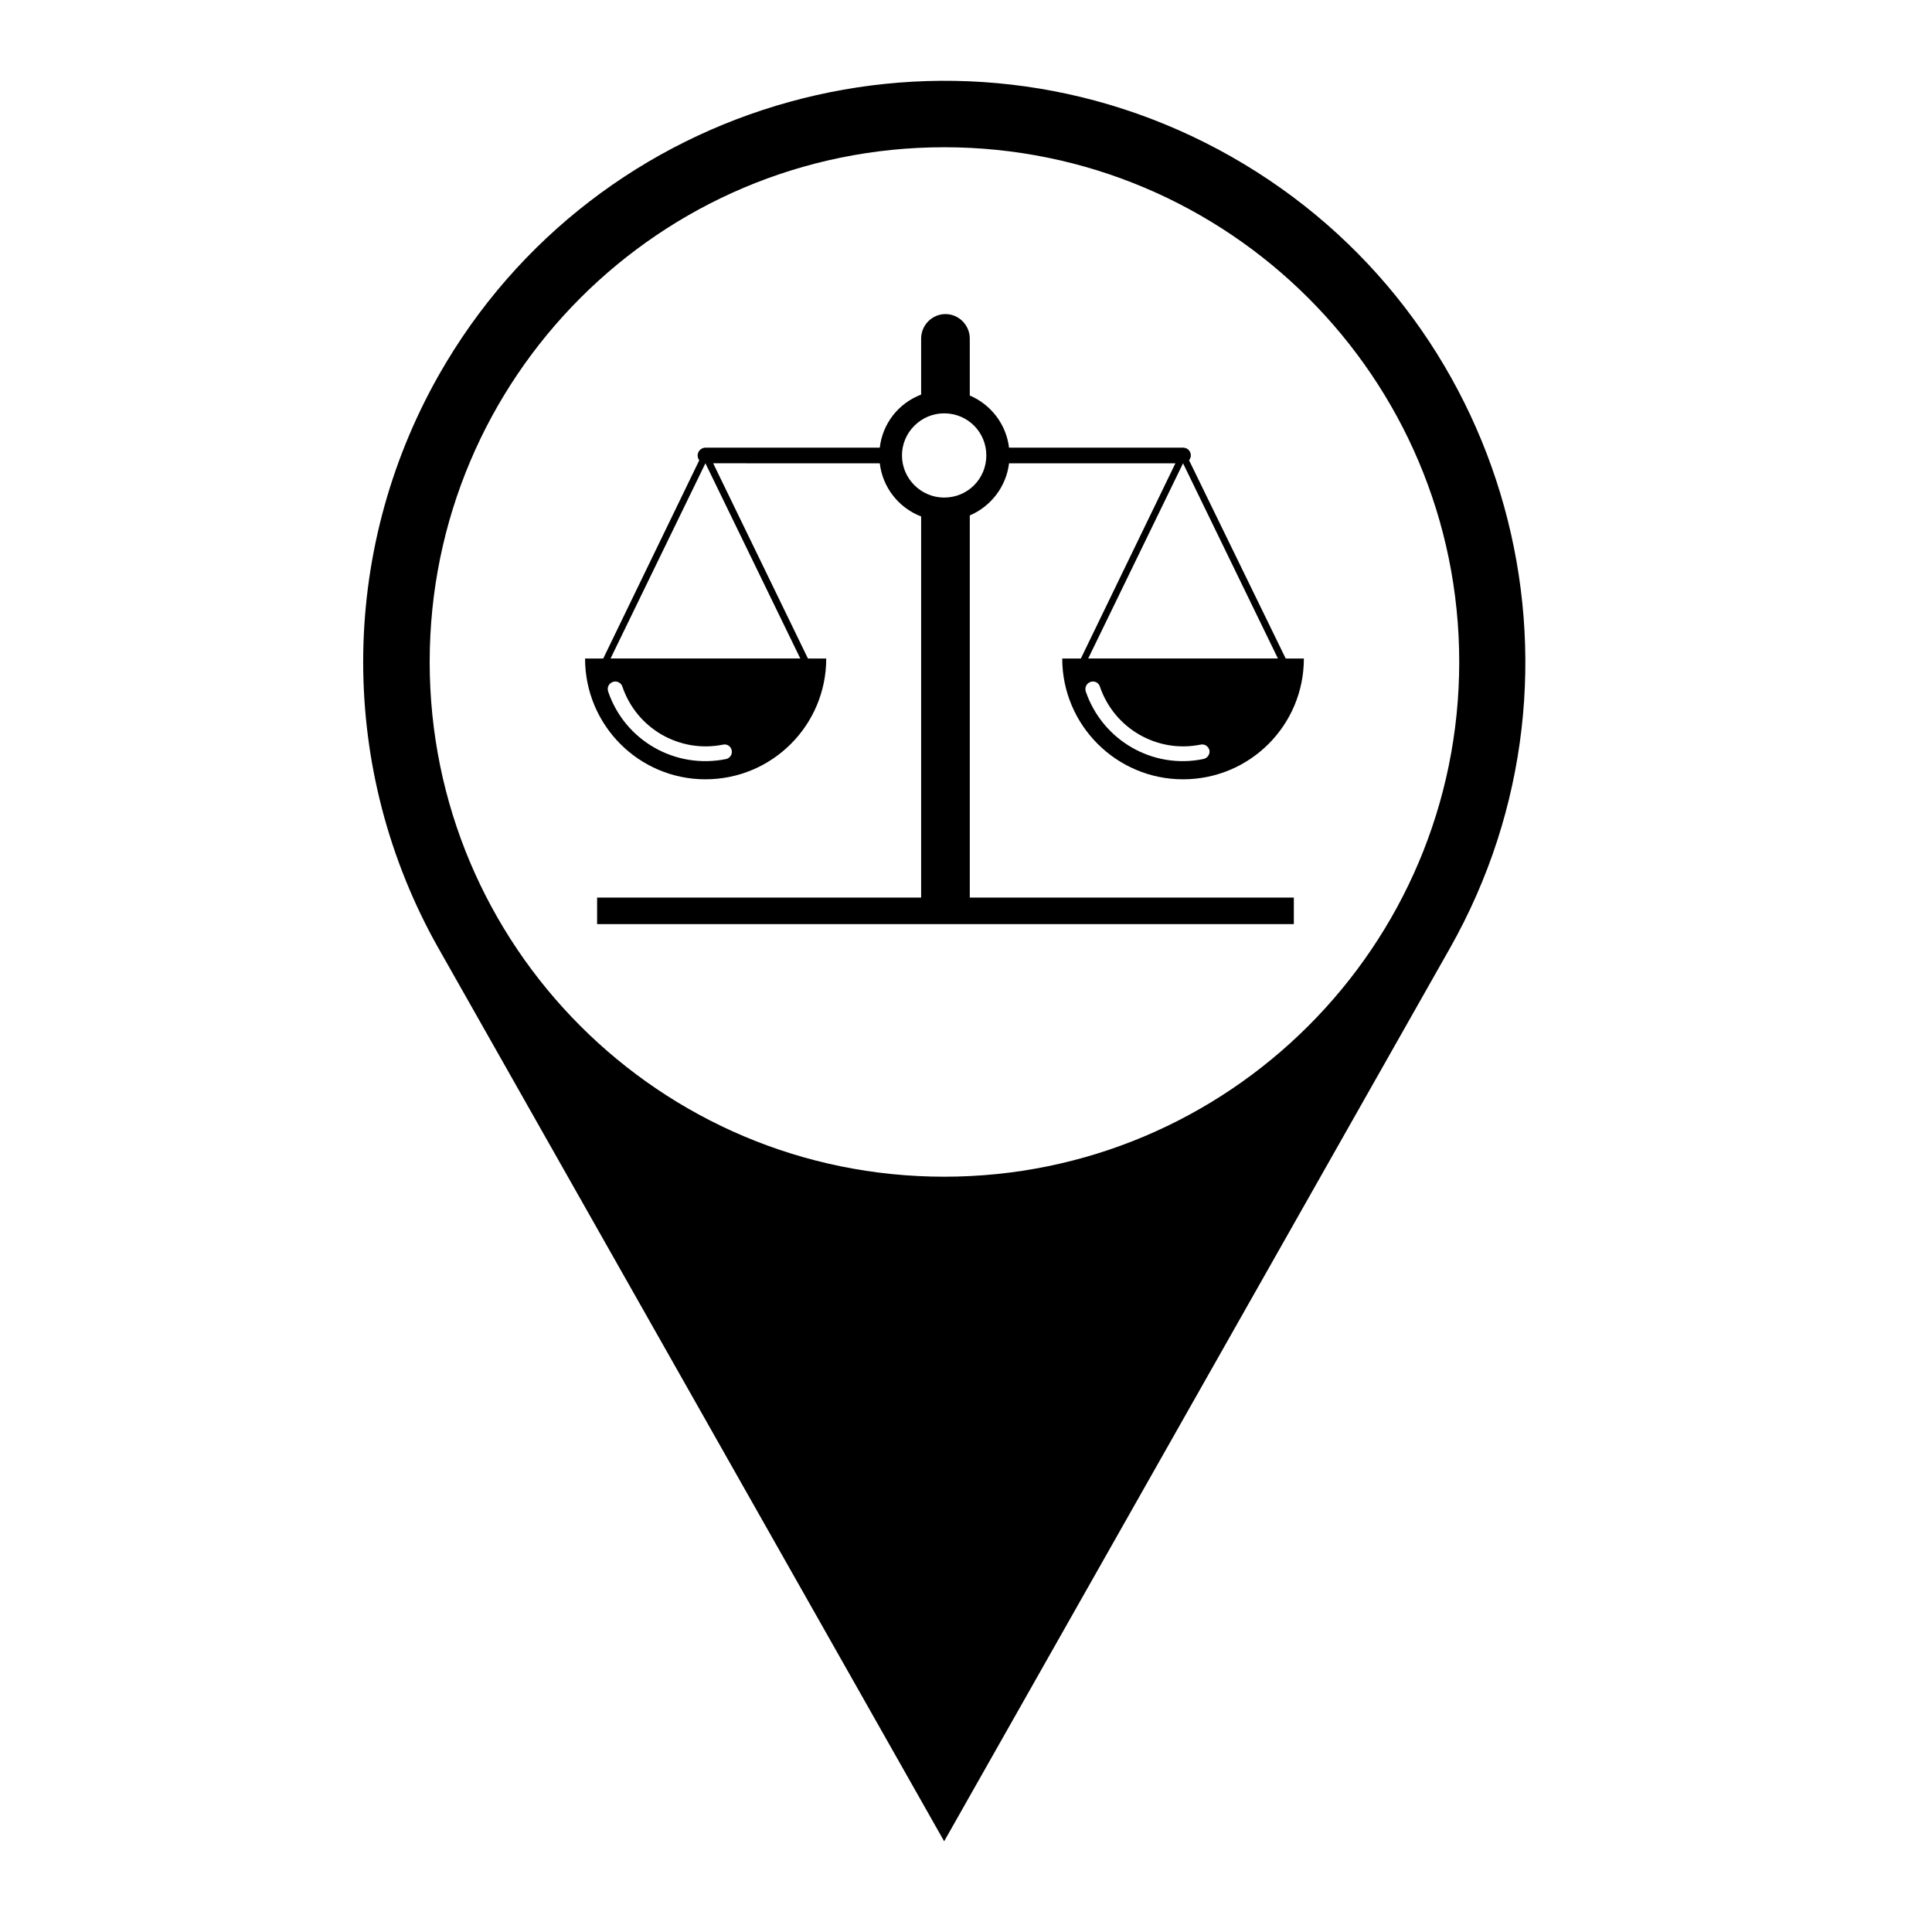 <?xml version="1.0" encoding="UTF-8"?>
<!-- Uploaded to: ICON Repo, www.iconrepo.com, Generator: ICON Repo Mixer Tools -->
<svg fill="#000000" width="800px" height="800px" version="1.1" viewBox="144 144 512 512" xmlns="http://www.w3.org/2000/svg">
 <g>
  <path d="m388.11 381.87v-101c-6.016-2.332-10.219-7.734-10.957-14.09l-44.156-0.004 25.113 51.734h4.848c0 17.684-14.309 32.012-32.016 32.012-17.625 0-31.895-14.332-31.895-32.012h4.816l25.453-52.539c-0.309-0.395-0.43-0.828-0.43-1.285 0-1.137 0.984-2.055 2.055-2.055h46.211c0.734-6.387 4.938-11.758 10.957-14.062v-14.832c0-3.586 2.918-6.504 6.445-6.504 3.531 0 6.449 2.918 6.449 6.504v15.078c5.68 2.418 9.668 7.703 10.402 13.816h46.109c0.434 0 0.988 0.18 1.293 0.422 0.855 0.711 1.074 1.996 0.309 2.918l25.609 52.539h4.816c0 17.684-14.277 32.012-32.023 32.012-17.617 0-32.012-14.332-32.012-32.012h4.938l25.055-51.734h-44.09c-0.734 6.106-4.727 11.391-10.402 13.816v101.28h85.875v7.031h-184.64v-7.031zm-51.668-36.719c0.945-0.211 1.719-1.223 1.465-2.301-0.18-1.074-1.285-1.777-2.332-1.508-11.512 2.301-22.898-4.297-26.648-15.41-0.336-1.043-1.535-1.566-2.488-1.223-1.074 0.363-1.621 1.441-1.285 2.516 4.387 12.984 17.711 20.691 31.289 17.926zm-5.5-78.379-25.141 51.734h50.285zm74.445-2.086c0-6.141-4.914-11.148-11.176-11.148-6.109 0-11.18 5.008-11.18 11.148 0 6.172 5.066 11.176 11.18 11.176 6.269 0 11.176-5.004 11.176-11.176zm26.996 53.824h50.281l-25.145-51.734zm30.504 26.641c1.078-0.211 1.812-1.223 1.629-2.301-0.246-1.074-1.285-1.777-2.398-1.508-11.477 2.301-22.871-4.297-26.641-15.41-0.312-1.043-1.477-1.566-2.457-1.223-1.074 0.363-1.598 1.441-1.289 2.516 4.422 12.984 17.746 20.691 31.156 17.926z"/>
  <path d="m530.71 319.43c0 75.34-61.156 136.41-136.5 136.41-75.309 0-136.34-61.066-136.34-136.41 0-75.34 61.031-136.41 136.34-136.41 75.344 0 136.5 61.066 136.5 136.41zm-270.48 75.918 133.98 236.61 134-236.61c41.906-74.051 15.906-168.02-58.023-209.9-74.02-41.934-168.06-15.902-209.96 58.059-26.641 47.125-26.641 104.72 0 151.84z"/>
 </g>
</svg>